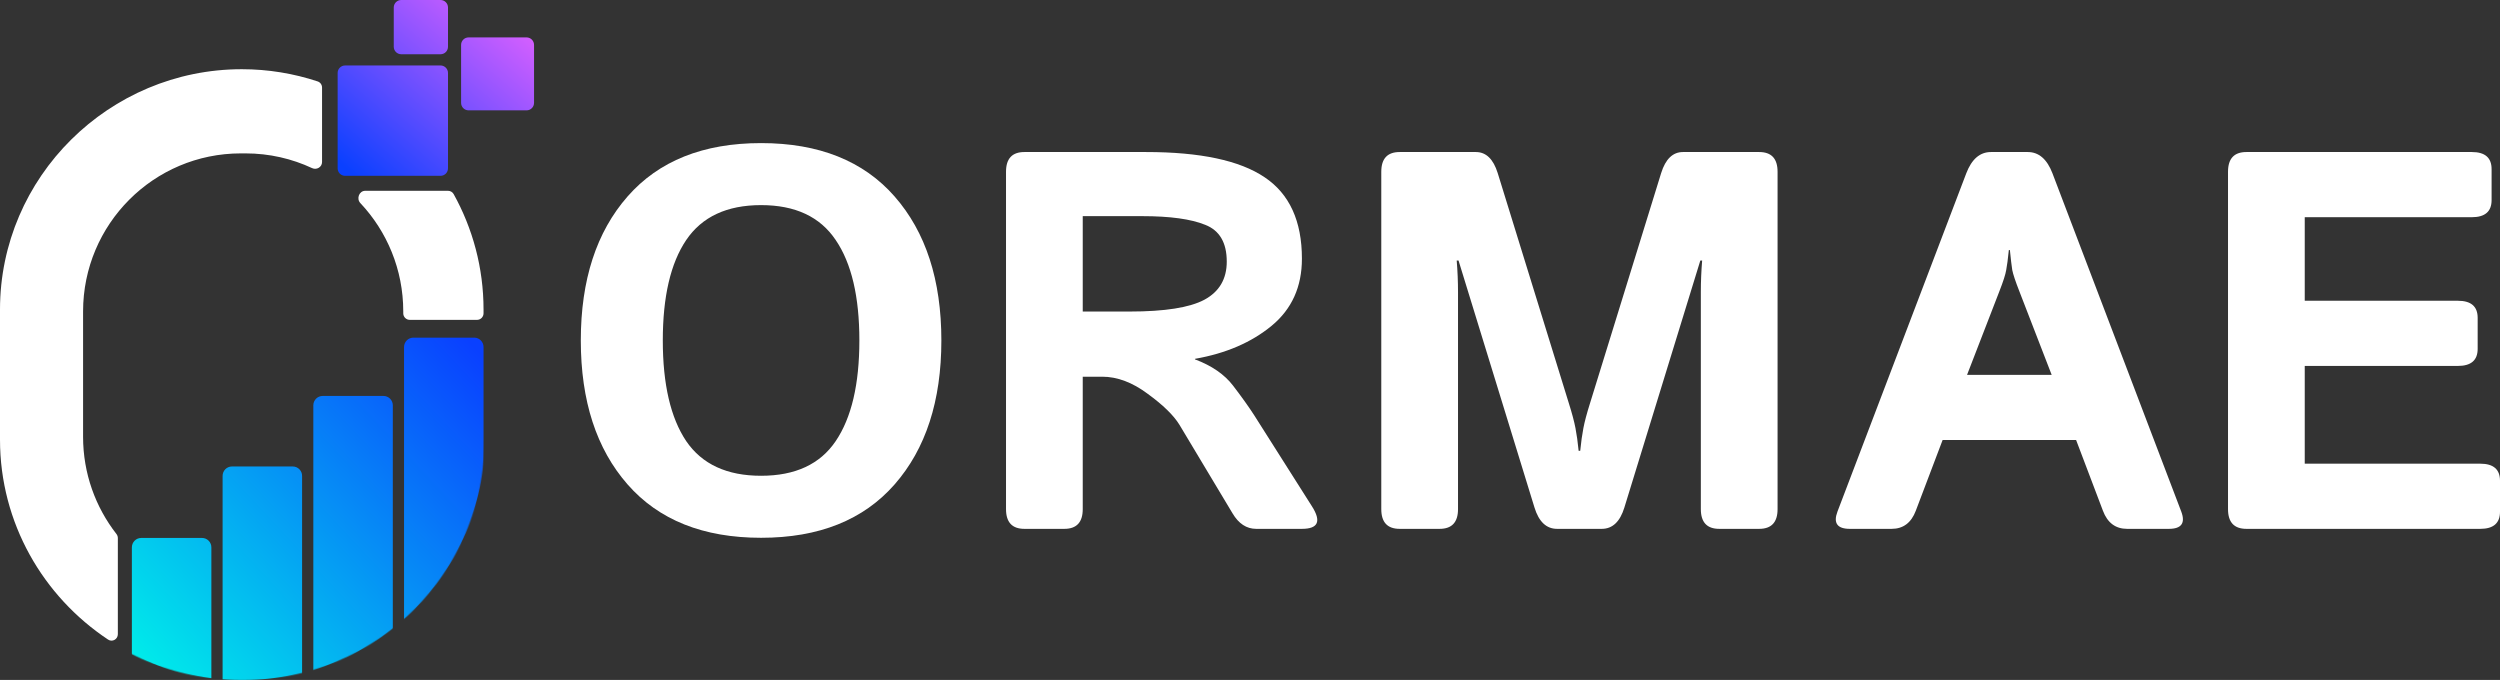 <svg xmlns="http://www.w3.org/2000/svg" width="2673" height="727" viewBox="0 0 2673 727" fill="none"><rect x="0" y="0" width="2673" height="727" fill="#333333" stroke="none"/><g clip-path="url(#clip0_26_13)"><path d="M621 364C621 299.38 637.672 248.058 671.015 210.035C704.358 172.012 751.937 153 813.753 153C875.568 153 923.148 172.012 956.491 210.035C989.834 248.058 1006.51 299.38 1006.51 364C1006.51 428.621 989.834 479.942 956.491 517.965C923.148 555.988 875.568 575 813.753 575C751.937 575 704.358 555.988 671.015 517.965C637.672 479.942 621 428.621 621 364ZM708.666 364C708.666 410.826 717.002 446.696 733.673 471.607C750.532 496.332 777.225 508.694 813.753 508.694C850.28 508.694 876.88 496.332 893.551 471.607C910.41 446.696 918.839 410.826 918.839 364C918.839 317.174 910.41 281.398 893.551 256.674C876.88 231.762 850.28 219.306 813.753 219.306C777.225 219.306 750.532 231.762 733.673 256.674C717.002 281.398 708.666 317.174 708.666 364Z" fill="white"></path><path d="M1095.29 565.447C1082.18 565.447 1075.63 558.423 1075.63 544.376V183.625C1075.63 169.577 1082.18 162.553 1095.29 162.553H1225.39C1283.27 162.553 1325.51 171.543 1352.11 189.525C1378.71 207.319 1392.01 236.351 1392.01 276.622C1392.01 306.591 1381.24 330.472 1359.7 348.266C1338.16 366.06 1310.81 377.861 1277.65 383.667V384.229C1295.63 390.972 1309.21 400.337 1318.39 412.325C1327.57 424.312 1335.06 434.802 1340.87 443.792L1402.69 541.285C1412.99 557.393 1409.43 565.447 1392.01 565.447H1343.12C1332.82 565.447 1324.39 559.922 1317.83 548.871L1261.07 454.188C1254.89 444.073 1243.56 433.022 1227.07 421.035C1210.78 408.86 1194.57 402.772 1178.47 402.772H1157.67V544.376C1157.67 558.423 1151.12 565.447 1138 565.447H1095.29ZM1157.67 333.095H1207.97C1245.43 333.095 1272.03 328.88 1287.77 320.451C1303.69 311.835 1311.65 298.256 1311.65 279.712C1311.65 259.483 1303.97 246.372 1288.61 240.378C1273.44 234.197 1251.05 231.107 1221.46 231.107H1157.67V333.095Z" fill="white"></path><path d="M1496.54 565.447C1483.42 565.447 1476.87 558.423 1476.87 544.376V183.625C1476.87 169.577 1483.42 162.553 1496.54 162.553H1578.02C1588.88 162.553 1596.66 170.045 1601.34 185.029L1677.49 431.43C1680.86 442.107 1683.2 450.91 1684.51 457.84C1685.82 464.583 1686.95 472.637 1687.88 482.003H1689.57C1690.51 472.637 1691.63 464.583 1692.94 457.84C1694.25 450.91 1696.59 442.107 1699.96 431.43L1776.11 185.029C1780.79 170.045 1788.57 162.553 1799.43 162.553H1880.92C1894.03 162.553 1900.58 169.577 1900.58 183.625V544.376C1900.58 558.423 1894.03 565.447 1880.92 565.447H1838.21C1825.09 565.447 1818.54 558.423 1818.54 544.376V312.304C1818.54 301.065 1819.01 289.827 1819.94 278.589H1817.98L1736.77 542.69C1732.09 557.862 1724.04 565.447 1712.61 565.447H1664.84C1653.42 565.447 1645.36 557.862 1640.68 542.69L1559.47 278.589H1557.51C1558.44 289.827 1558.91 301.065 1558.91 312.304V544.376C1558.91 558.423 1552.36 565.447 1539.24 565.447H1496.54Z" fill="white"></path><path d="M1977.85 565.447C1964.37 565.447 1959.97 559.266 1964.65 546.904L2102.33 185.31C2108.14 170.138 2116.94 162.553 2128.74 162.553H2168.08C2179.88 162.553 2188.68 170.138 2194.49 185.31L2332.17 546.904C2336.85 559.266 2332.45 565.447 2318.96 565.447H2274.29C2261.93 565.447 2253.31 558.985 2248.44 546.061L2219.78 470.483H2077.04L2048.38 546.061C2043.51 558.985 2034.89 565.447 2022.53 565.447H1977.85ZM2103.17 400.806H2193.65L2159.09 311.461C2154.97 300.972 2152.44 293.386 2151.5 288.703C2150.75 283.833 2149.91 276.715 2148.97 267.35H2147.85C2146.91 276.715 2145.97 283.833 2145.04 288.703C2144.29 293.386 2141.85 300.972 2137.73 311.461L2103.17 400.806Z" fill="white"></path><path d="M2401.85 565.447C2388.74 565.447 2382.19 558.423 2382.19 544.376V183.625C2382.19 169.577 2388.74 162.553 2401.85 162.553H2642.94C2656.98 162.553 2664.01 168.64 2664.01 180.815V213.968C2664.01 226.143 2656.98 232.23 2642.94 232.23H2464.23V321.575H2628.04C2642.09 321.575 2649.12 327.663 2649.12 339.838V372.991C2649.12 385.166 2642.09 391.253 2628.04 391.253H2464.23V495.77H2651.93C2665.98 495.77 2673 501.857 2673 514.032V547.185C2673 559.36 2665.98 565.447 2651.93 565.447H2401.85Z" fill="white"></path><path fill-rule="evenodd" clip-rule="evenodd" d="M339.647 87.057C342.465 87.99 344.334 90.645 344.334 93.613V173.279C344.334 178.62 338.569 182.03 333.731 179.768C312.09 169.651 287.95 164 262.492 164H257.502C164.346 164 88.828 239.664 88.828 333V467C88.828 506.183 102.137 542.251 124.473 570.915C125.452 572.172 126 573.714 126 575.308V678.088C126 683.523 120.09 686.853 115.562 683.847C46.129 637.761 0 559.186 0 470V331C0 189.063 116.837 74 258.5 74C286.783 74 314.076 78.586 339.647 87.057ZM510 342C513.866 342 517 338.866 517 335V331C517 286.248 505.385 244.167 485.039 207.522C483.824 205.333 481.504 204 479.001 204H390.529C384.013 204 380.813 212.38 385.277 217.126C413.729 247.381 431.166 288.15 431.166 333V335C431.166 338.866 434.3 342 438.166 342H510Z" fill="white"></path><mask id="mask0_26_13" style="mask-type:alpha" maskUnits="userSpaceOnUse" x="0" y="74" width="518" height="653"><path d="M261 74H257C115.063 74 0 189.063 0 331V470C0 611.937 115.063 727 257 727H261C402.937 727 518 611.937 518 470V331C518 189.063 402.937 74 261 74Z" fill="#D9D9D9"></path></mask><g mask="url(#mask0_26_13)"><path d="M141 585.225C141 579.672 145.477 575.17 151 575.17H216C221.523 575.17 226 579.672 226 585.225V727H141V585.225Z" fill="url(#paint0_linear_26_13)"></path><path d="M238 508.808C238 503.255 242.477 498.753 248 498.753H313C318.523 498.753 323 503.255 323 508.808V727H238V508.808Z" fill="url(#paint1_linear_26_13)"></path><path d="M335 433.396C335 427.842 339.477 423.341 345 423.341H410C415.523 423.341 420 427.842 420 433.396V727H335V433.396Z" fill="url(#paint2_linear_26_13)"></path><path d="M432 371.055C432 365.502 436.477 361 442 361H507C512.523 361 517 365.502 517 371.055V727H432V371.055Z" fill="url(#paint3_linear_26_13)"></path></g><path d="M361 78C361 73.582 364.582 70 369 70H471C475.418 70 479 73.582 479 78V180C479 184.418 475.418 188 471 188H369C364.582 188 361 184.418 361 180V78Z" fill="url(#paint4_linear_26_13)"></path><path d="M421 8C421 3.582 424.582 0 429 0H471C475.418 0 479 3.582 479 8V50C479 54.418 475.418 58 471 58H429C424.582 58 421 54.418 421 50V8Z" fill="url(#paint5_linear_26_13)"></path><path d="M493 48C493 43.582 496.582 40 501 40H563C567.418 40 571 43.582 571 48V110C571 114.418 567.418 118 563 118H501C496.582 118 493 114.418 493 110V48Z" fill="url(#paint6_linear_26_13)"></path></g><defs><linearGradient id="paint0_linear_26_13" x1="498" y1="361" x2="141" y2="693.5" gradientUnits="userSpaceOnUse"><stop stop-color="#0A40FF"></stop><stop offset="0.537" stop-color="#059BF4"></stop><stop offset="1" stop-color="#00EAEA"></stop></linearGradient><linearGradient id="paint1_linear_26_13" x1="498" y1="361" x2="141" y2="693.5" gradientUnits="userSpaceOnUse"><stop stop-color="#0A40FF"></stop><stop offset="0.537" stop-color="#059BF4"></stop><stop offset="1" stop-color="#00EAEA"></stop></linearGradient><linearGradient id="paint2_linear_26_13" x1="498" y1="361" x2="141" y2="693.5" gradientUnits="userSpaceOnUse"><stop stop-color="#0A40FF"></stop><stop offset="0.537" stop-color="#059BF4"></stop><stop offset="1" stop-color="#00EAEA"></stop></linearGradient><linearGradient id="paint3_linear_26_13" x1="498" y1="361" x2="141" y2="693.5" gradientUnits="userSpaceOnUse"><stop stop-color="#0A40FF"></stop><stop offset="0.537" stop-color="#059BF4"></stop><stop offset="1" stop-color="#00EAEA"></stop></linearGradient><linearGradient id="paint4_linear_26_13" x1="372" y1="182" x2="541" y2="-16" gradientUnits="userSpaceOnUse"><stop stop-color="#0A40FF"></stop><stop offset="1" stop-color="#E962FF"></stop></linearGradient><linearGradient id="paint5_linear_26_13" x1="372" y1="182" x2="541" y2="-16" gradientUnits="userSpaceOnUse"><stop stop-color="#0A40FF"></stop><stop offset="1" stop-color="#E962FF"></stop></linearGradient><linearGradient id="paint6_linear_26_13" x1="372" y1="182" x2="541" y2="-16" gradientUnits="userSpaceOnUse"><stop stop-color="#0A40FF"></stop><stop offset="1" stop-color="#E962FF"></stop></linearGradient><clipPath id="clip0_26_13"><rect width="2673" height="727" fill="white"></rect></clipPath></defs></svg>
